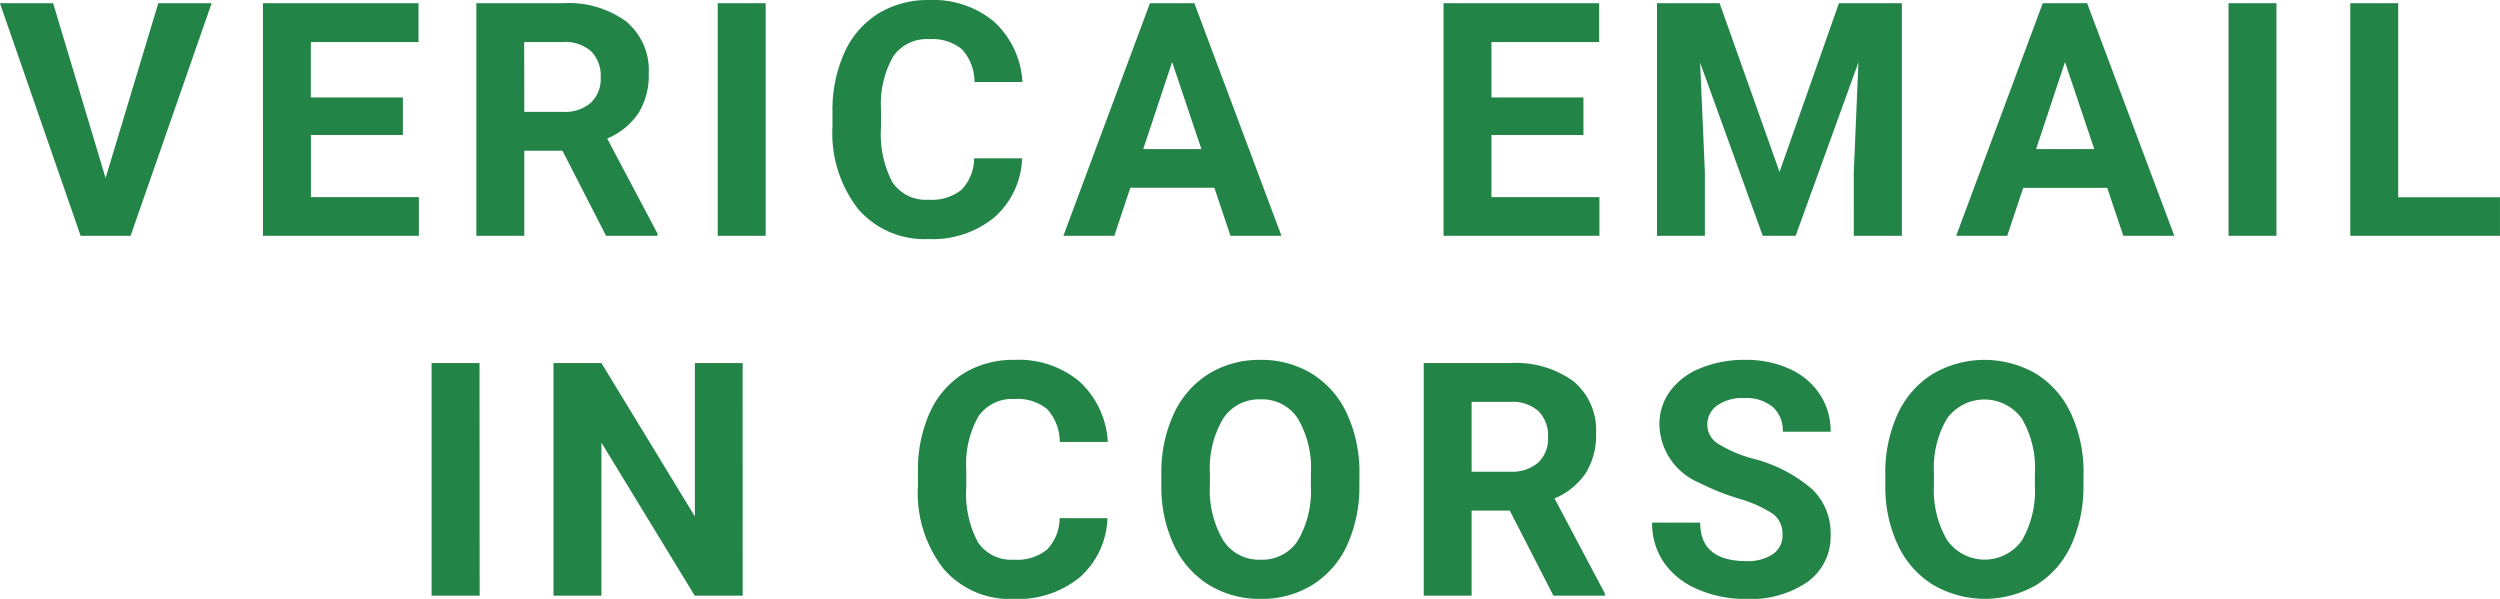 <svg xmlns="http://www.w3.org/2000/svg" width="76.414" height="18.305" viewBox="0 0 76.414 18.305">
  <path id="Tracciato_5827" data-name="Tracciato 5827" d="M-35.065-1.763l1.611-5.347h1.631L-34.3,0h-1.528l-2.466-7.109h1.626Zm9.088-1.318h-2.812v1.9h3.3V0h-4.766V-7.109H-25.5v1.187h-3.291v1.694h2.813ZM-21.1-2.6h-1.167V0h-1.465V-7.109h2.642a2.986,2.986,0,0,1,1.943.562,1.938,1.938,0,0,1,.684,1.587,2.187,2.187,0,0,1-.315,1.213,2.148,2.148,0,0,1-.955.774l1.538,2.905V0h-1.572Zm-1.167-1.187h1.182a1.21,1.21,0,0,0,.854-.281,1,1,0,0,0,.3-.774,1.074,1.074,0,0,0-.286-.791,1.187,1.187,0,0,0-.876-.288h-1.177ZM-14.889,0h-1.465V-7.109h1.465Zm7.838-2.368A2.516,2.516,0,0,1-7.9-.562,2.975,2.975,0,0,1-9.912.1a2.675,2.675,0,0,1-2.151-.92,3.774,3.774,0,0,1-.784-2.527v-.435a4.262,4.262,0,0,1,.361-1.807,2.708,2.708,0,0,1,1.033-1.2,2.893,2.893,0,0,1,1.56-.417,2.9,2.9,0,0,1,1.982.659A2.7,2.7,0,0,1-7.041-4.7H-8.506a1.485,1.485,0,0,0-.383-1,1.419,1.419,0,0,0-1-.31,1.245,1.245,0,0,0-1.1.525,2.942,2.942,0,0,0-.374,1.628v.537a3.148,3.148,0,0,0,.349,1.685,1.222,1.222,0,0,0,1.1.532A1.446,1.446,0,0,0-8.9-1.409a1.4,1.4,0,0,0,.383-.959Zm5.876.9H-3.743L-4.232,0H-5.789l2.646-7.109h1.357L.876,0H-.682ZM-3.348-2.651h1.777l-.894-2.661Zm13.455-.43H7.295v1.9h3.3V0H5.83V-7.109h4.756v1.187H7.295v1.694h2.812Zm4.162-4.028L16.1-1.953l1.816-5.156h1.924V0h-1.47V-1.943L18.512-5.3,16.593,0H15.587L13.673-5.293l.146,3.35V0H12.355V-7.109ZM26.116-1.465H23.548L23.06,0H21.5l2.646-7.109h1.357L28.167,0H26.609ZM23.943-2.651h1.777l-.894-2.661ZM31.289,0H29.824V-7.109h1.465Zm3.722-1.177h3.11V0H33.546V-7.109h1.465ZM-23.631,11H-25.1V3.891h1.465Zm8.039,0h-1.465l-2.852-4.678V11h-1.465V3.891h1.465l2.856,4.688V3.891h1.46ZM-4.442,8.632a2.516,2.516,0,0,1-.847,1.807A2.975,2.975,0,0,1-7.3,11.1a2.675,2.675,0,0,1-2.151-.92,3.774,3.774,0,0,1-.784-2.527V7.216a4.262,4.262,0,0,1,.361-1.807,2.708,2.708,0,0,1,1.033-1.2,2.893,2.893,0,0,1,1.56-.417A2.9,2.9,0,0,1-5.3,4.452,2.7,2.7,0,0,1-4.432,6.3H-5.9a1.485,1.485,0,0,0-.383-1,1.419,1.419,0,0,0-1-.31,1.245,1.245,0,0,0-1.1.525,2.942,2.942,0,0,0-.374,1.628v.537A3.148,3.148,0,0,0-8.4,9.369,1.222,1.222,0,0,0-7.3,9.9a1.446,1.446,0,0,0,1.013-.31,1.4,1.4,0,0,0,.383-.959Zm7.7-1.025a4.292,4.292,0,0,1-.371,1.841,2.8,2.8,0,0,1-1.062,1.221,2.938,2.938,0,0,1-1.584.43,2.958,2.958,0,0,1-1.577-.425A2.822,2.822,0,0,1-2.409,9.459a4.169,4.169,0,0,1-.386-1.814V7.294a4.269,4.269,0,0,1,.378-1.848A2.818,2.818,0,0,1-1.347,4.22a2.941,2.941,0,0,1,1.58-.427,2.941,2.941,0,0,1,1.58.427A2.818,2.818,0,0,1,2.882,5.446,4.257,4.257,0,0,1,3.26,7.289ZM1.776,7.284a2.992,2.992,0,0,0-.4-1.7A1.3,1.3,0,0,0,.233,5,1.305,1.305,0,0,0-.9,5.578,2.958,2.958,0,0,0-1.31,7.26v.347A3.029,3.029,0,0,0-.91,9.3a1.3,1.3,0,0,0,1.152.6,1.29,1.29,0,0,0,1.133-.579,3.012,3.012,0,0,0,.4-1.687ZM7.856,8.4H6.689V11H5.225V3.891H7.866a2.986,2.986,0,0,1,1.943.562,1.938,1.938,0,0,1,.684,1.587,2.187,2.187,0,0,1-.315,1.213,2.148,2.148,0,0,1-.955.774l1.538,2.905V11H9.189ZM6.689,7.211H7.871a1.21,1.21,0,0,0,.854-.281,1,1,0,0,0,.3-.774,1.074,1.074,0,0,0-.286-.791,1.187,1.187,0,0,0-.876-.288H6.689Zm9.5,1.924A.752.752,0,0,0,15.9,8.5a3.843,3.843,0,0,0-1.055-.469,7.477,7.477,0,0,1-1.206-.486A1.971,1.971,0,0,1,12.428,5.78a1.717,1.717,0,0,1,.325-1.028,2.118,2.118,0,0,1,.933-.706,3.51,3.51,0,0,1,1.365-.254,3.2,3.2,0,0,1,1.357.276,2.161,2.161,0,0,1,.925.779,2.038,2.038,0,0,1,.33,1.143H16.2a.959.959,0,0,0-.308-.759,1.265,1.265,0,0,0-.864-.271,1.351,1.351,0,0,0-.835.227.716.716,0,0,0-.3.6.686.686,0,0,0,.349.581,3.944,3.944,0,0,0,1.028.439,4.441,4.441,0,0,1,1.821.933,1.857,1.857,0,0,1,.571,1.387,1.711,1.711,0,0,1-.7,1.448,3.057,3.057,0,0,1-1.88.525,3.63,3.63,0,0,1-1.494-.3,2.364,2.364,0,0,1-1.028-.823,2.107,2.107,0,0,1-.354-1.211h1.47q0,1.177,1.406,1.177a1.368,1.368,0,0,0,.815-.212A.691.691,0,0,0,16.193,9.135Zm9.2-1.528a4.292,4.292,0,0,1-.371,1.841,2.8,2.8,0,0,1-1.062,1.221,3.138,3.138,0,0,1-3.162,0,2.822,2.822,0,0,1-1.074-1.213,4.169,4.169,0,0,1-.386-1.814V7.294a4.269,4.269,0,0,1,.378-1.848A2.818,2.818,0,0,1,20.787,4.22a3.134,3.134,0,0,1,3.159,0,2.818,2.818,0,0,1,1.069,1.226,4.257,4.257,0,0,1,.378,1.843Zm-1.484-.322a2.992,2.992,0,0,0-.4-1.7,1.414,1.414,0,0,0-2.28-.007,2.958,2.958,0,0,0-.405,1.682v.347a3.029,3.029,0,0,0,.4,1.689,1.4,1.4,0,0,0,2.285.022,3.012,3.012,0,0,0,.4-1.687Z" transform="translate(38.292 7.207)" fill="#238448"/>
</svg>
